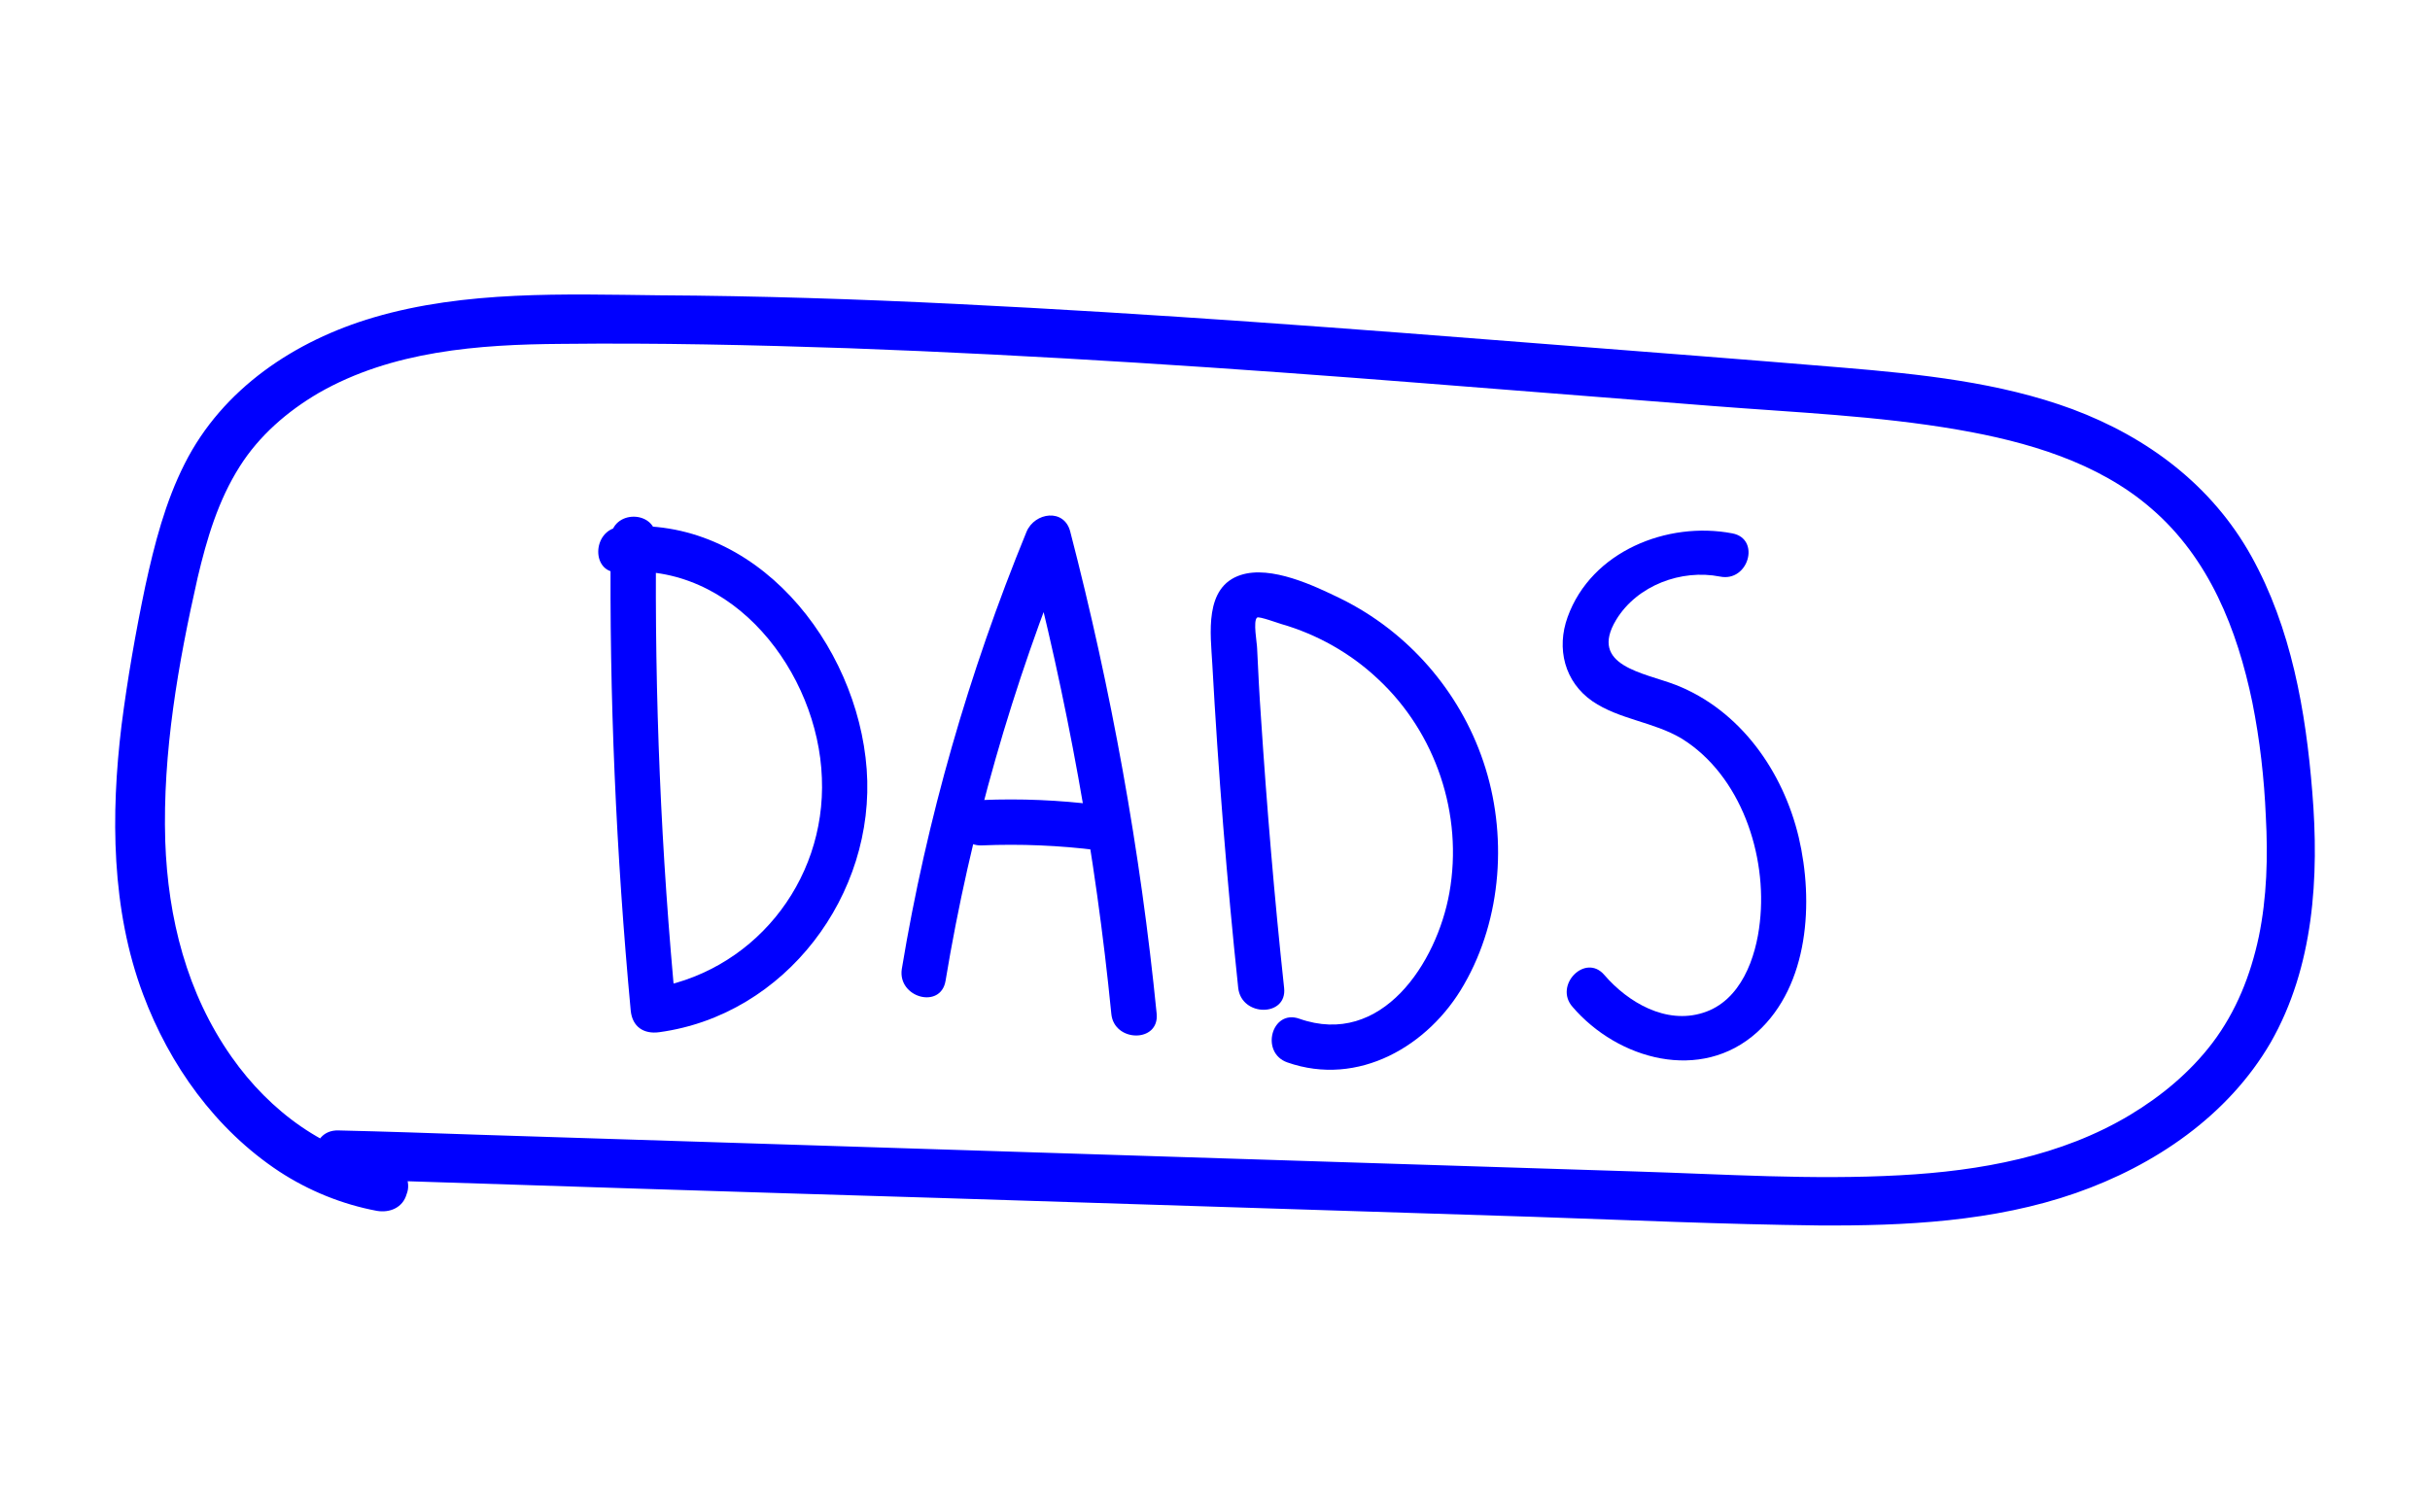 <?xml version="1.0" encoding="utf-8"?>
<!-- Generator: Adobe Illustrator 27.8.1, SVG Export Plug-In . SVG Version: 6.00 Build 0)  -->
<svg version="1.1" id="Layer_1" xmlns="http://www.w3.org/2000/svg" xmlns:xlink="http://www.w3.org/1999/xlink" x="0px" y="0px"
	 viewBox="0 0 450 280" style="enable-background:new 0 0 450 280;" xml:space="preserve">
<style type="text/css">
	.st0{fill:#0000FF;}
</style>
<g>
	<g>
		<path class="st0" d="M72.5,215.6c-12.2-2.1-22.5-9.7-29.6-19.8c-8.3-11.8-11.8-25.7-12.3-40c-0.5-16.4,2.4-32.9,6-48.8
			c1.7-7.2,3.8-14.3,7.8-20.6C48,80.7,53.2,76.2,59,72.8c13.6-7.8,29.6-9,45-9.1c17.7-0.2,35.4,0.2,53.1,0.8
			c35.6,1.3,71.2,3.7,106.7,6.5c17.8,1.4,35.5,2.8,53.3,4.2c15.2,1.2,30.5,1.8,45.5,4.4c12.7,2.2,25.9,6,35.8,14.6
			c10.7,9.2,15.9,22.4,18.7,35.9c1.4,7,2.2,14.1,2.5,21.2c0.4,7.4,0.2,14.9-1.3,22.2c-1.5,7.1-4.2,13.9-8.6,19.7
			c-4.1,5.4-9.4,9.8-15.2,13.3c-12.8,7.7-27.8,10.4-42.6,11.2c-16.3,0.9-32.7-0.2-49-0.7c-35.7-1.1-71.4-2.3-107.1-3.4
			c-35.7-1.1-71.4-2.3-107.1-3.4c-8.7-0.3-17.3-0.6-26-0.8c-5.8-0.2-5.8,8.8,0,9c37,1.2,74,2.4,111,3.5c36.7,1.2,73.5,2.3,110.2,3.5
			c17.6,0.6,35.3,1.4,52.9,1.6c15.9,0.1,32.4-0.7,47.6-6c14.6-5.1,28.2-14.3,36.1-27.9c8-14,9-30.7,7.7-46.4
			c-1.2-15-3.9-30.4-11.3-43.7c-7.3-13.1-19.2-22-33.1-27.2c-13.5-5-28.2-6.5-42.5-7.7c-18-1.5-36.1-2.9-54.1-4.3
			c-36.7-2.9-73.4-5.7-110.2-7.5c-18.3-0.9-36.6-1.5-55-1.6c-17.5-0.2-35.8-0.9-52.8,4.1c-14.6,4.3-28,13.2-35,27.1
			c-3.6,7.1-5.6,14.9-7.3,22.7c-1.8,8.6-3.3,17.2-4.4,25.8c-2,16.5-1.9,34.1,4,49.8c4.9,13.1,13.4,25,25.2,32.8
			c5.5,3.6,11.7,6.1,18.1,7.3c2.4,0.4,4.8-0.6,5.5-3.1C76.2,219,74.9,216.1,72.5,215.6L72.5,215.6z"/>
	</g>
</g>
<g>
	<g>
		<path class="st0" d="M113.1,99.8c-0.3,29.2,1,58.4,3.7,87.4c0.3,3,2.4,4.4,5.3,4c23.4-3.2,40.1-25.5,38.4-48.7
			c-1.7-23.2-20.6-47.2-45.7-44.9c-5.3,0.5-5.4,8.9,0,8.4c21-2,36.7,18.6,37.4,38.1c0.8,19.4-13,36.4-32.3,39.1
			c1.8,1.3,3.5,2.7,5.3,4c-2.8-29.1-4-58.2-3.7-87.4C121.6,94.4,113.2,94.3,113.1,99.8L113.1,99.8z"/>
	</g>
</g>
<g>
	<g>
		<path class="st0" d="M175.1,181.7c4.6-27.8,12.4-54.9,23.1-81c-2.7,0-5.4,0-8.1,0c7.5,28.6,12.8,57.7,15.7,87.1
			c0.5,5.3,8.9,5.4,8.4,0c-3-30.2-8.4-60-16-89.3c-1.1-4.4-6.6-3.6-8.1,0c-10.7,26.1-18.5,53.2-23.1,81
			C166.2,184.8,174.2,187,175.1,181.7L175.1,181.7z"/>
	</g>
</g>
<g>
	<g>
		<path class="st0" d="M203.3,149.1c-7.2-0.9-14.3-1.2-21.5-0.9c-5.4,0.2-5.4,8.6,0,8.4c7.2-0.3,14.4,0,21.5,0.9
			C208.7,158.2,208.6,149.8,203.3,149.1L203.3,149.1z"/>
	</g>
</g>
<g>
	<g>
		<path class="st0" d="M237.8,183c-1.8-16.7-3.2-33.5-4.3-50.3c-0.3-4.2-0.5-8.4-0.7-12.6c0-0.9-0.8-5.1,0-5.7
			c0.3-0.3,4.1,1.1,4.5,1.2c6.6,1.9,12.8,5.4,17.8,10.1c10.8,10,15.9,25.2,13.3,39.7c-2.3,12.9-12.5,28.7-27.8,23.3
			c-5.1-1.8-7.3,6.3-2.2,8.1c13.1,4.6,26.2-3,32.7-14.4c7.1-12.3,8.1-28,3.6-41.3c-4.4-13.1-14-24.1-26.4-30.2
			c-4.9-2.4-12.9-6.2-18.5-4.4c-6.9,2.2-5.6,11-5.3,16.5c1.1,20,2.7,40.1,4.8,60C229.9,188.4,238.4,188.4,237.8,183L237.8,183z"/>
	</g>
</g>
<g>
	<g>
		<path class="st0" d="M320.8,98.8c-12-2.3-26.1,3.3-30.5,15.5c-2.1,5.8-0.6,12,4.6,15.6c5,3.4,11.3,3.8,16.5,6.9
			c11,6.8,15.9,21.6,14.5,34c-0.7,6.6-3.5,14.6-10.5,16.8c-6.9,2.2-13.9-1.9-18.3-7c-3.5-4.1-9.4,1.9-5.9,5.9
			c8.4,9.8,23.8,14.1,34.2,4.7c9.6-8.7,10.5-24.2,7.7-36.1c-2.9-12.2-10.8-23.5-22.7-28.2c-5.9-2.3-16.3-3.5-11.1-12.1
			c3.9-6.4,12.1-9.4,19.2-8C323.8,107.9,326.1,99.8,320.8,98.8L320.8,98.8z"/>
	</g>
</g>
</svg>
